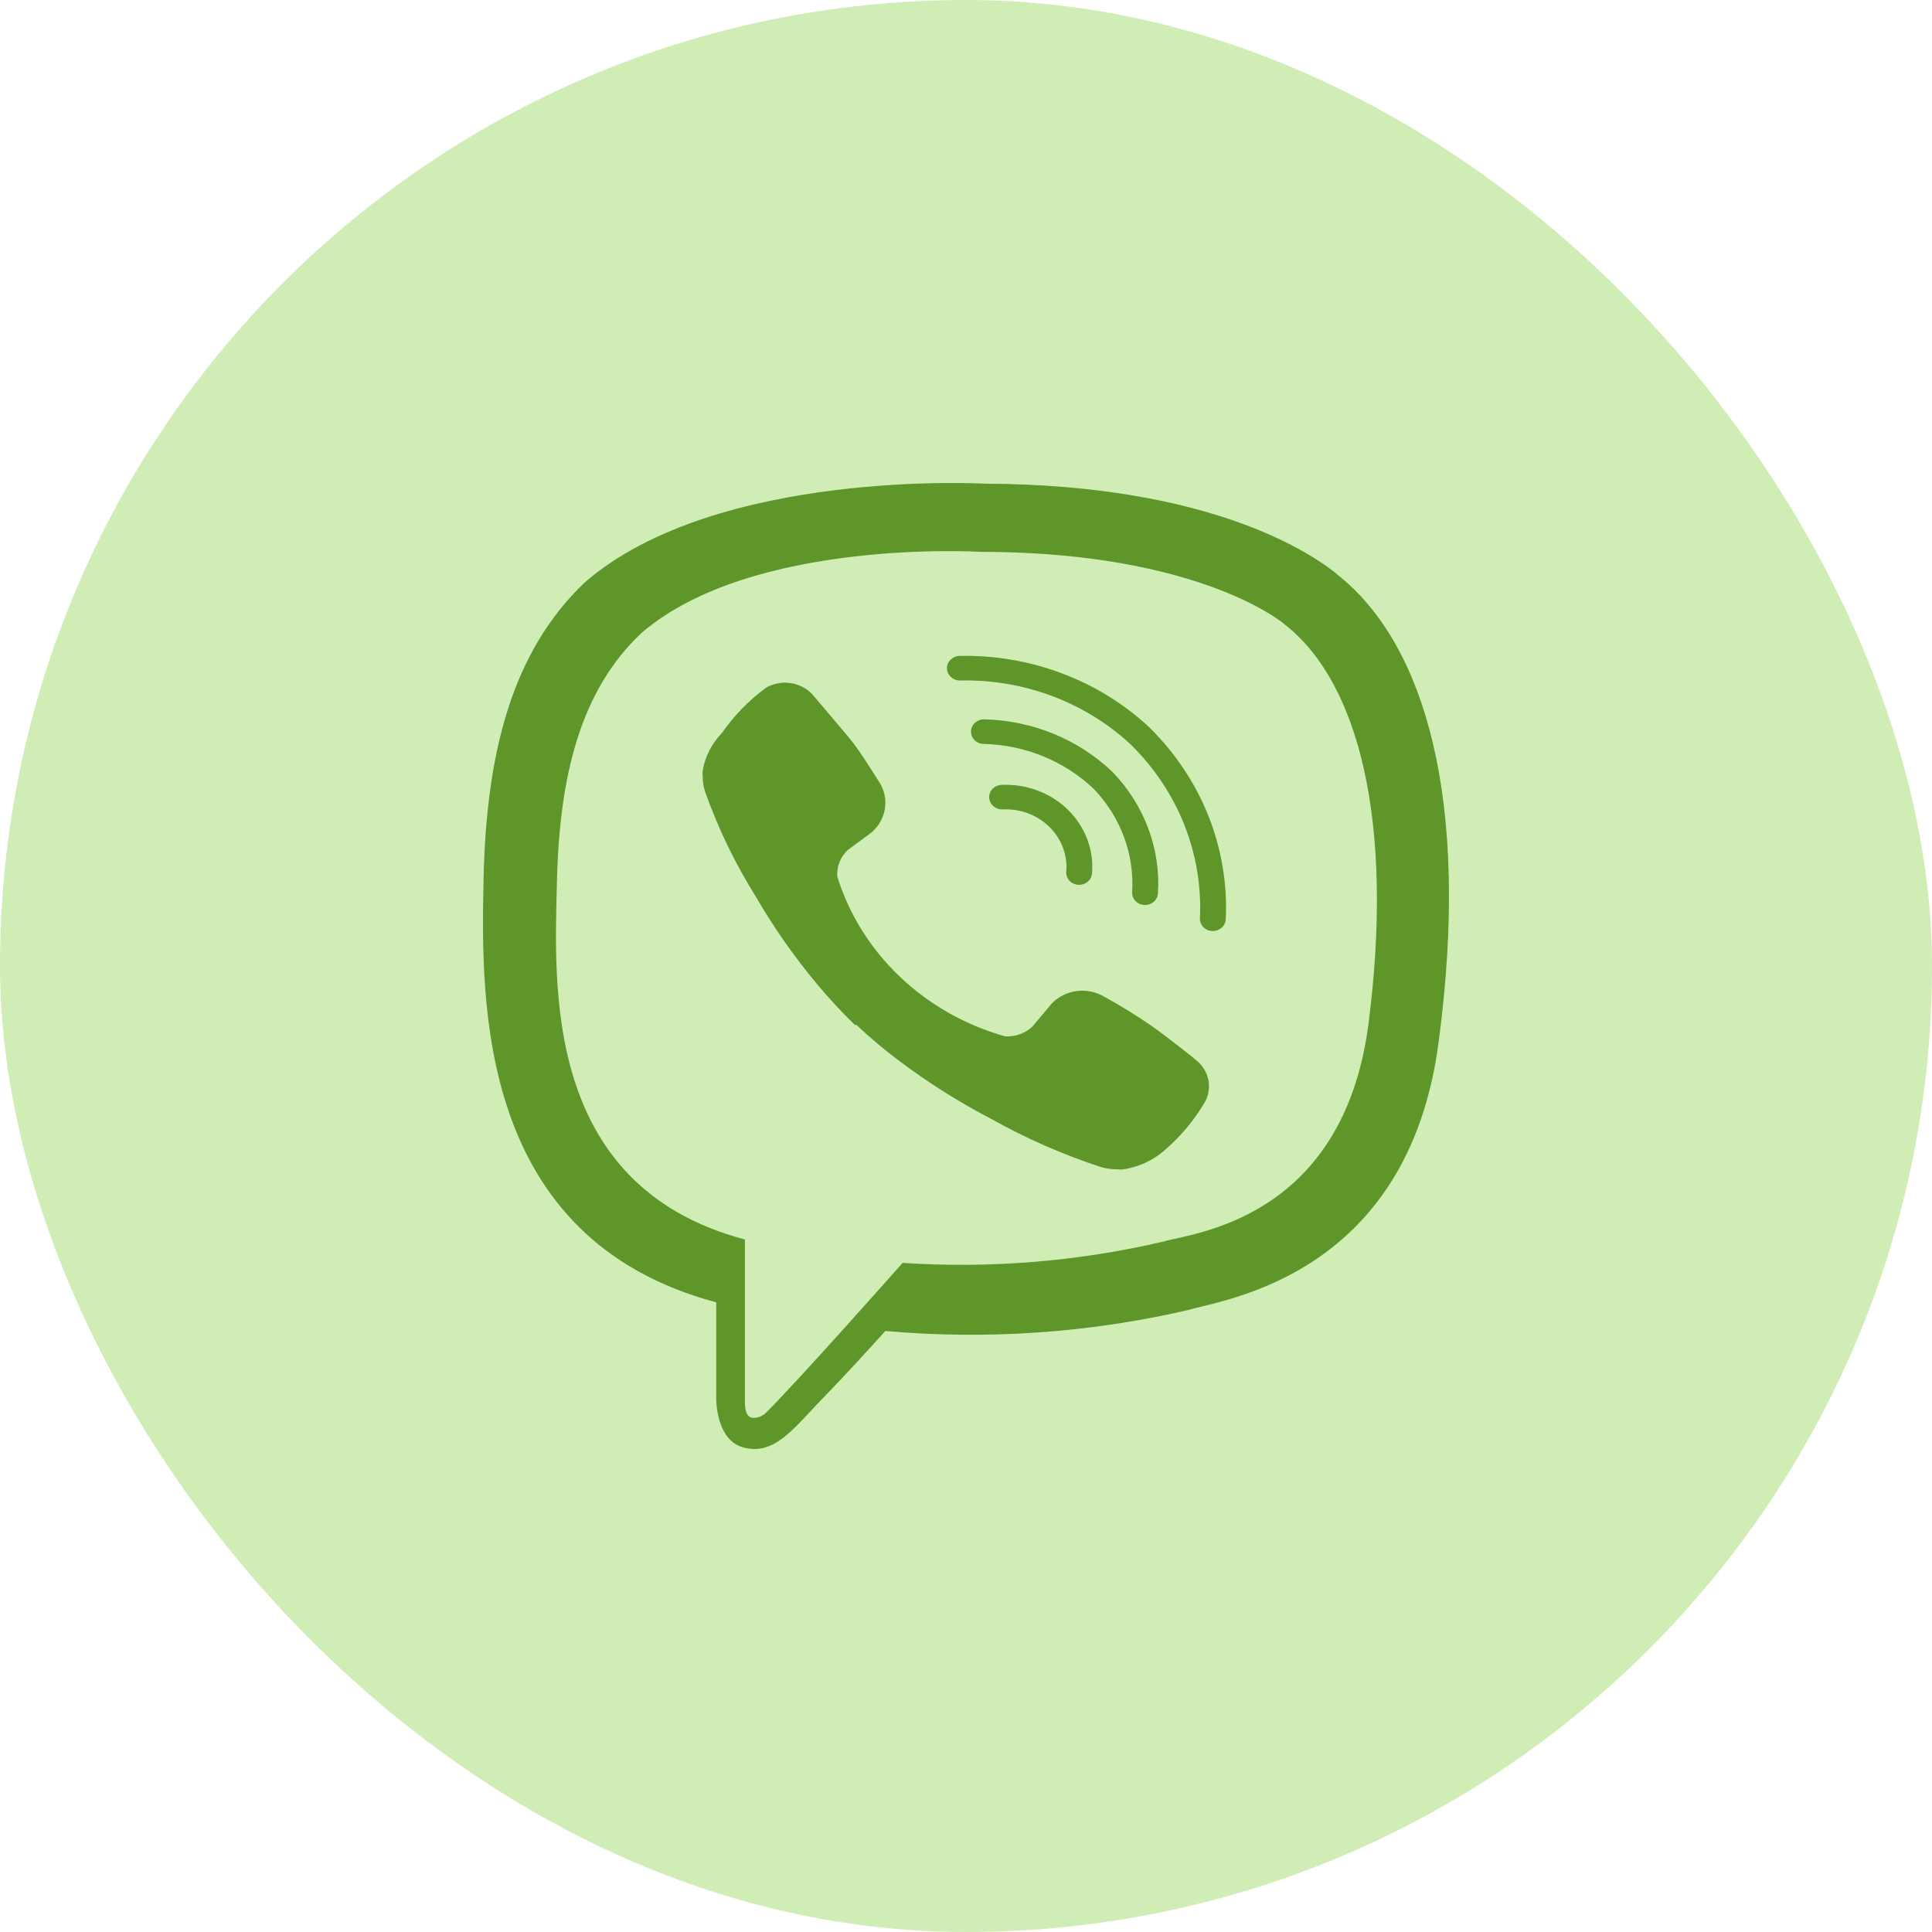 <?xml version="1.0" encoding="UTF-8"?> <svg xmlns="http://www.w3.org/2000/svg" width="36" height="36" viewBox="0 0 36 36" fill="none"> <rect width="36" height="36" rx="18" fill="#D1EDB6"></rect> <path d="M24.982 10.757C24.511 10.342 22.605 9.03 18.363 9.013C18.363 9.013 13.357 8.724 10.9 10.849C9.54 12.14 9.063 14.025 9.011 16.362C8.96 18.7 8.897 23.08 13.346 24.267V26.081C13.346 26.081 13.346 26.817 13.828 26.964C14.442 27.149 14.804 26.588 15.395 25.989C15.716 25.657 16.164 25.172 16.497 24.801C18.39 24.969 20.299 24.837 22.146 24.409C22.76 24.218 26.239 23.799 26.807 19.413C27.41 14.897 26.543 12.042 24.982 10.757ZM25.498 19.092C25.016 22.747 22.198 22.976 21.681 23.134C20.092 23.506 18.451 23.64 16.819 23.532C16.819 23.532 14.89 25.711 14.287 26.31C14.254 26.348 14.211 26.377 14.163 26.396C14.115 26.415 14.063 26.423 14.011 26.419C13.908 26.392 13.88 26.278 13.88 26.109C13.88 25.94 13.88 23.096 13.88 23.096C10.114 22.099 10.332 18.373 10.378 16.422C10.424 14.472 10.808 12.87 11.956 11.792C14.017 10.021 18.271 10.283 18.271 10.283C21.859 10.283 23.581 11.323 23.977 11.666C25.315 12.745 25.986 15.316 25.498 19.092Z" fill="#5E9629"></path> <path fill-rule="evenodd" clip-rule="evenodd" d="M18.661 14.625C18.89 14.614 19.119 14.65 19.333 14.73C19.546 14.81 19.739 14.932 19.899 15.088C20.059 15.245 20.181 15.432 20.259 15.637C20.336 15.842 20.367 16.06 20.348 16.277C20.338 16.403 20.221 16.497 20.089 16.487C19.956 16.477 19.857 16.366 19.868 16.24C19.881 16.088 19.859 15.935 19.805 15.791C19.751 15.648 19.665 15.517 19.553 15.407C19.441 15.297 19.305 15.212 19.156 15.155C19.006 15.1 18.846 15.074 18.685 15.082C18.552 15.088 18.439 14.991 18.432 14.865C18.425 14.738 18.528 14.631 18.661 14.625Z" fill="#5E9629"></path> <path fill-rule="evenodd" clip-rule="evenodd" d="M18.093 13.627C18.096 13.501 18.207 13.401 18.34 13.404C19.242 13.426 20.1 13.778 20.733 14.388C20.735 14.39 20.738 14.392 20.74 14.395C21.031 14.698 21.254 15.054 21.398 15.441C21.542 15.828 21.603 16.239 21.577 16.648C21.569 16.774 21.455 16.871 21.322 16.863C21.189 16.856 21.088 16.747 21.096 16.621C21.117 16.273 21.066 15.923 20.943 15.594C20.821 15.265 20.632 14.964 20.386 14.706C19.841 14.183 19.103 13.88 18.328 13.862C18.195 13.859 18.09 13.754 18.093 13.627Z" fill="#5E9629"></path> <path fill-rule="evenodd" clip-rule="evenodd" d="M17.881 12.222C18.532 12.208 19.18 12.318 19.785 12.546C20.391 12.773 20.943 13.113 21.408 13.546C21.409 13.547 21.411 13.549 21.412 13.55C21.895 14.023 22.27 14.585 22.516 15.2C22.761 15.816 22.872 16.473 22.84 17.13C22.834 17.256 22.721 17.354 22.588 17.348C22.456 17.343 22.352 17.235 22.359 17.109C22.387 16.514 22.287 15.919 22.065 15.362C21.843 14.806 21.503 14.298 21.068 13.871C20.649 13.481 20.153 13.176 19.608 12.971C19.062 12.766 18.479 12.667 17.892 12.68C17.759 12.682 17.648 12.582 17.645 12.456C17.642 12.33 17.748 12.225 17.881 12.222Z" fill="#5E9629"></path> <path d="M18.724 19.31C18.82 19.317 18.915 19.303 19.005 19.271C19.094 19.239 19.174 19.189 19.241 19.125L19.597 18.7C19.719 18.572 19.884 18.49 20.064 18.467C20.243 18.444 20.426 18.482 20.579 18.574C20.883 18.741 21.178 18.923 21.463 19.119C21.733 19.31 22.278 19.74 22.278 19.746C22.406 19.844 22.492 19.984 22.519 20.139C22.545 20.294 22.511 20.452 22.422 20.584C22.226 20.907 21.978 21.197 21.687 21.445C21.476 21.627 21.215 21.746 20.935 21.788C20.899 21.794 20.862 21.794 20.826 21.788C20.719 21.79 20.612 21.775 20.51 21.745C19.794 21.51 19.106 21.207 18.455 20.841C17.849 20.525 17.273 20.16 16.733 19.751C16.461 19.547 16.203 19.329 15.958 19.097H15.929C15.686 18.862 15.456 18.614 15.24 18.356C14.81 17.843 14.426 17.296 14.092 16.722C13.705 16.105 13.388 15.451 13.145 14.772C13.111 14.673 13.093 14.57 13.093 14.466C13.089 14.432 13.089 14.397 13.093 14.363C13.137 14.098 13.263 13.852 13.455 13.655C13.675 13.337 13.949 13.056 14.264 12.821C14.404 12.736 14.572 12.703 14.736 12.729C14.9 12.754 15.049 12.835 15.154 12.957C15.154 12.957 15.613 13.502 15.808 13.731C16.003 13.96 16.245 14.358 16.382 14.57C16.477 14.717 16.515 14.891 16.49 15.062C16.465 15.233 16.378 15.39 16.245 15.507L15.797 15.839C15.729 15.904 15.676 15.981 15.642 16.067C15.608 16.152 15.595 16.244 15.602 16.335C15.82 17.038 16.221 17.679 16.766 18.198C17.311 18.718 17.984 19.1 18.724 19.31Z" fill="#5E9629"></path> </svg> 